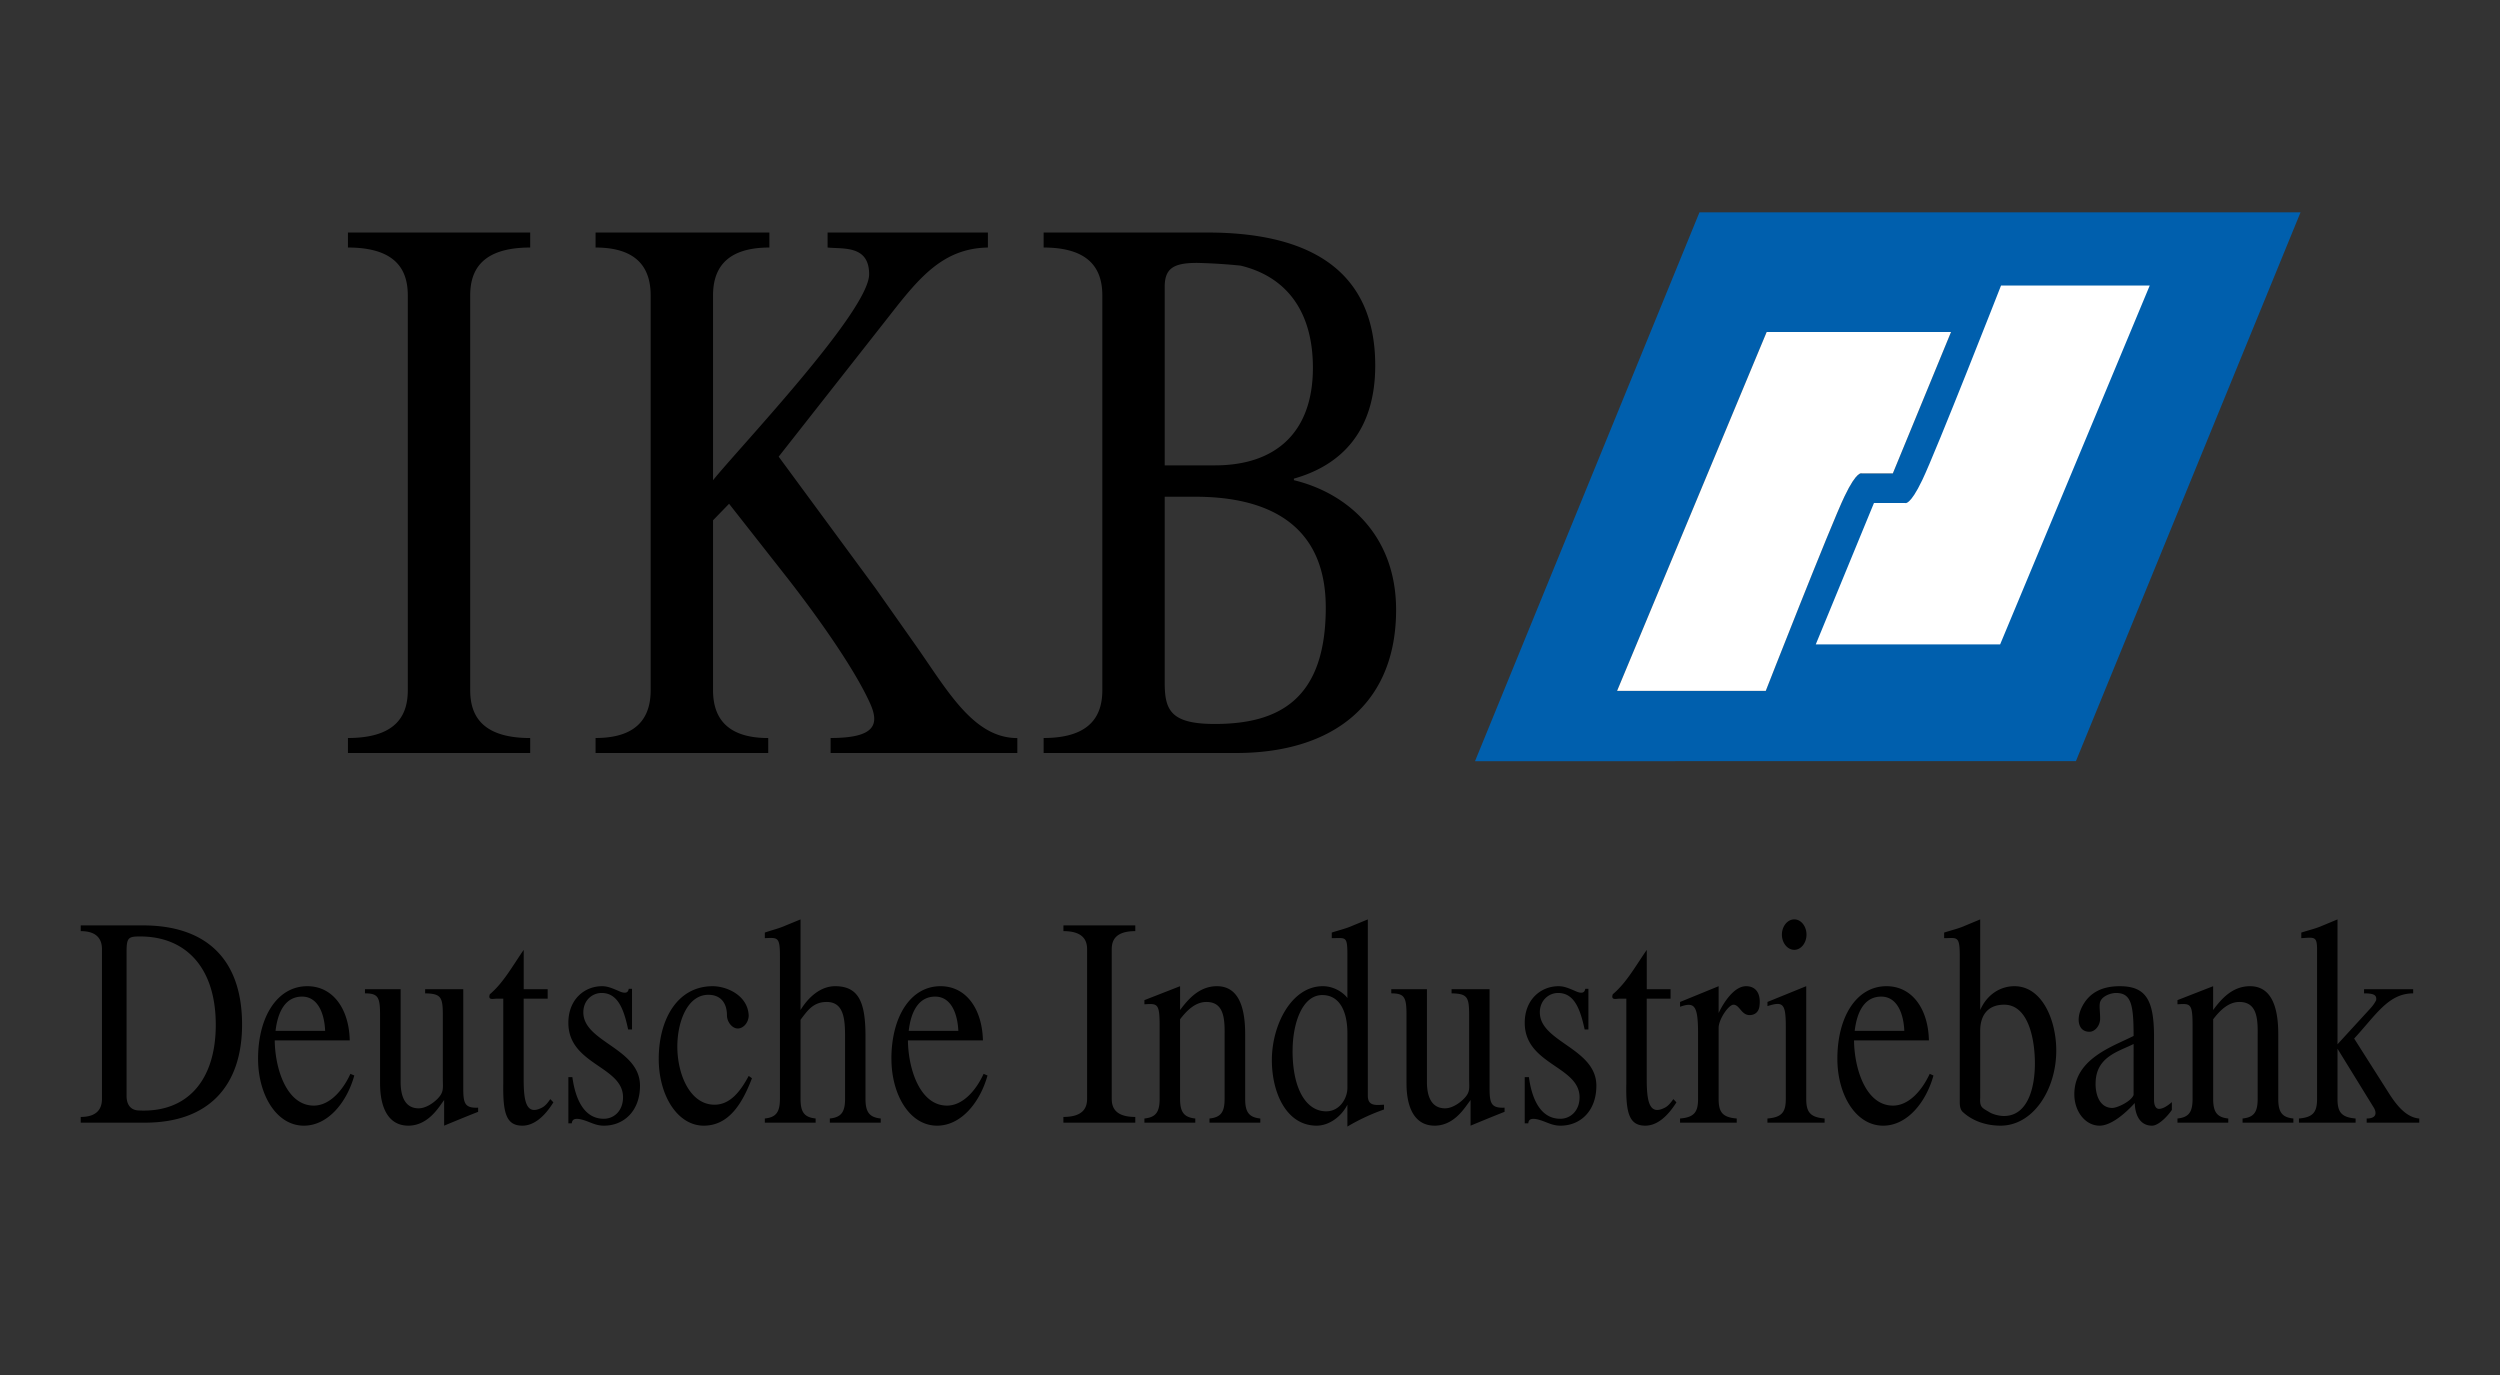 <?xml version="1.0" encoding="UTF-8"?>
<svg xmlns="http://www.w3.org/2000/svg" width="100" viewBox="0 0 75 41.25" height="55" version="1.0">
  <rect x="0" y="0" width="75" height="41.25" fill="#333333" stroke="none"/>
  <path fill="#005fad" d="M44.25 22.836 50.984 6.37h18.032l-6.739 16.465H44.25m4.262-2.11h4.46s1.942-4.956 2.364-5.835c.375-.786.516-.688.516-.688h.933l1.746-4.242H53l-4.488 10.766"></path>
  <path fill="#fff" d="M60.031 8.566h4.461l-4.488 10.766h-5.531l1.746-4.242h.933s.141.098.516-.688c.422-.879 2.363-5.836 2.363-5.836"></path>
  <path fill="#fff" d="M48.512 20.727 53 9.96h5.531l-1.746 4.242h-.933s-.141-.098-.516.688c-.422.879-2.363 5.836-2.363 5.836h-4.461"></path>
  <path d="M10.438 22.59v-.45c1.523 0 1.796-.753 1.796-1.437V8.867c0-.687-.273-1.441-1.796-1.441v-.45h5.468v.45c-1.523 0-1.8.754-1.8 1.441v11.836c0 .684.277 1.438 1.8 1.438v.449h-5.469M24.918 22.59v-.45c1.36 0 1.469-.421 1.176-1.058-.516-1.133-1.727-2.785-2.442-3.703l-1.78-2.266-.481.496v5.094c0 .684.277 1.438 1.656 1.438v.449h-5.18v-.45c1.38 0 1.653-.753 1.653-1.437V8.867c0-.687-.274-1.441-1.653-1.441v-.45h5.215v.45c-1.414 0-1.691.754-1.691 1.441v5.54c.754-.942 4.683-5.071 4.683-6.18 0-.872-.77-.754-1.246-.801v-.45h4.809v.45c-1.34.023-2.055.894-2.957 2.05L23.36 13.7l2.898 3.938 1.23 1.746c.957 1.367 1.727 2.758 3.032 2.758v.449h-5.602M31.309 22.59v-.45c1.484 0 1.761-.753 1.761-1.437V8.867c0-.687-.277-1.441-1.761-1.441v-.45h4.918c2.828 0 5.03.97 5.03 3.989 0 1.98-1.027 2.996-2.44 3.394v.047c1.578.38 3.066 1.63 3.066 3.89 0 2.833-1.91 4.294-4.793 4.294h-5.781m3.632-2.121c0 .824.164 1.25 1.504 1.25 1.914 0 3.328-.73 3.328-3.492 0-2.805-2.187-3.325-3.914-3.325h-.918v5.567m0-11.864v5.356h1.504c1.856 0 2.942-1.016 2.942-2.926 0-1.793-.883-2.758-2.168-3.066a16.733 16.733 0 0 0-1.305-.082c-.703 0-.973.16-.973.718M2.422 33.68v-.172c.527 0 .637-.285.637-.543v-4.488c0-.258-.11-.543-.637-.543v-.172h1.867c1.848 0 2.973.965 2.973 2.976 0 1.813-.977 2.942-2.914 2.942H2.422m1.375-5.133v4.328c0 .332.187.43.348.438 1.472.082 2.328-.903 2.328-2.567 0-1.75-.926-2.652-2.266-2.652-.348 0-.41.027-.41.453M7.742 31.766c0-1.27.582-2.18 1.477-2.18.781 0 1.254.695 1.273 1.625h-2.25c.008.848.356 1.957 1.172 1.957.477 0 .875-.461 1.098-.953l.117.05c-.223.805-.79 1.505-1.512 1.505-.832 0-1.375-.942-1.375-2.004m2.012-.84c-.02-.516-.215-1.028-.691-1.028-.508 0-.731.465-.797 1.028h1.488M13.324 33l-.148.207c-.16.215-.457.563-.926.563-.578 0-.848-.504-.848-1.27v-2.047c0-.535-.054-.652-.453-.652v-.125h1.07v2.785c0 .45.145.789.54.789.195 0 .414-.133.566-.285.2-.207.16-.313.16-.625v-1.871c0-.551-.047-.66-.531-.668v-.125h1.144v2.941c0 .465.028.633.446.613v.125c-.281.11-.672.27-1.02.415V33M15.098 32.527v-2.566h-.215c-.086 0-.254.055-.188-.133.403-.34.676-.84 1.016-1.332v1.18h.719v.285h-.72v2.414c0 .66.075 1.09.532.863.11-.05.195-.156.266-.265l.094.097c-.266.43-.586.7-.93.7-.48 0-.586-.368-.574-1.243M17.598 33.633c-.418-.153-.43-.008-.446.066h-.101v-1.386h.12c.087.64.34 1.25.942 1.25.313 0 .578-.243.578-.645 0-.938-1.64-.973-1.64-2.234 0-.696.476-1.098 1.012-1.098.16 0 .296.055.535.16.238.098.254-.035.265-.082h.098v1.219h-.117c-.13-.617-.313-1.094-.797-1.094-.274 0-.547.215-.547.582 0 .895 1.7 1.074 1.7 2.2 0 .769-.493 1.199-1.079 1.199-.203 0-.328-.063-.523-.137M19.762 31.766c0-1.16.543-2.18 1.62-2.18.411 0 1.048.266 1.079.875 0 .215-.16.394-.328.394s-.324-.199-.324-.394c0-.356-.176-.617-.559-.617-.629 0-.93.812-.93 1.554 0 .825.375 1.743 1.117 1.743.473 0 .782-.41 1.024-.864l.098.07c-.293.77-.7 1.423-1.446 1.423-.781 0-1.351-.895-1.351-2.004M24.895 33.68v-.125c.347-.035.457-.2.457-.59v-1.86c0-.52-.032-1.046-.551-1.046-.406 0-.578.261-.785.535v2.37c0 .391.105.556.453.59v.126h-1.524v-.125c.344-.035.453-.2.453-.59v-4.293c0-.57-.07-.543-.453-.527v-.168c.242-.082.43-.125.614-.207l.457-.188v2.719c.242-.395.605-.715 1.039-.715.73 0 .91.52.91 1.512v1.867c0 .39.11.555.457.59v.125h-1.527M26.742 31.766c0-1.27.578-2.18 1.473-2.18.781 0 1.25.695 1.273 1.625h-2.25c.008.848.356 1.957 1.172 1.957.477 0 .875-.461 1.098-.953l.117.05c-.223.805-.79 1.505-1.512 1.505-.832 0-1.37-.942-1.37-2.004m2.007-.84c-.023-.516-.215-1.028-.695-1.028-.504 0-.73.465-.793 1.028h1.488M31.902 33.68v-.172c.602 0 .711-.285.711-.543v-4.488c0-.258-.11-.543-.71-.543v-.172h2.156v.172c-.602 0-.707.285-.707.543v4.488c0 .258.105.543.707.543v.172h-2.157M36.285 33.68v-.125c.348-.035.453-.2.453-.59v-1.922c.008-.52-.035-.984-.547-.984-.347 0-.609.285-.789.52v2.386c0 .39.11.555.457.59v.125h-1.527v-.125c.348-.035.457-.2.457-.59v-2.192c0-.68-.066-.668-.457-.644v-.125l1.07-.418v.715c.262-.352.594-.715 1.106-.715.566 0 .847.48.847 1.437v1.942c0 .39.106.555.454.59v.125h-1.524M40.422 33.797v-.656c-.184.367-.559.629-.922.629-.895 0-1.344-.965-1.344-1.97 0-1.046.586-2.214 1.528-2.214.367 0 .644.223.738.355v-1.27c0-.605-.04-.526-.469-.526v-.168c.258-.082.445-.125.625-.207l.457-.188v5.293c0 .32.254.277.485.266v.144a6.078 6.078 0 0 0-1.098.512m-1.645-2.274c0 1.172.422 1.817 1.008 1.817.41 0 .637-.395.637-.7v-1.644c0-.644-.227-1.144-.754-1.144-.598 0-.89.843-.89 1.671M44.117 33l-.152.207c-.16.215-.457.563-.926.563-.578 0-.844-.504-.844-1.27v-2.047c0-.535-.058-.652-.457-.652v-.125h1.07v2.785c0 .45.145.789.544.789.195 0 .41-.133.562-.285.203-.207.16-.313.16-.625v-1.871c0-.551-.043-.66-.527-.668v-.125h1.14v2.941c0 .465.032.633.45.613v.125c-.282.11-.672.27-1.02.415V33M46.293 33.633c-.418-.153-.434-.008-.445.066h-.106v-1.386h.125c.086.64.34 1.25.942 1.25.308 0 .578-.243.578-.645 0-.938-1.645-.973-1.645-2.234 0-.696.48-1.098 1.016-1.098.16 0 .297.055.535.16.238.098.254-.035.266-.082h.093v1.219h-.113c-.133-.617-.312-1.094-.797-1.094-.273 0-.547.215-.547.582 0 .895 1.696 1.074 1.696 2.2 0 .769-.489 1.199-1.075 1.199-.203 0-.328-.063-.523-.137M48.79 32.527v-2.566h-.22c-.086 0-.25.055-.187-.133.406-.34.68-.84 1.02-1.332v1.18h.714v.285h-.715v2.414c0 .66.075 1.09.528.863.11-.05.195-.156.27-.265l.093.097c-.27.43-.586.7-.934.7-.476 0-.586-.368-.57-1.243M50.402 33.68v-.125c.434-.035.54-.2.54-.59v-1.95c0-.859-.106-.964-.54-.812v-.144l1.157-.473v.805c.144-.305.46-.805.824-.805.281 0 .449.203.402.59-.02.187-.144.277-.297.277-.25 0-.3-.312-.484-.312-.145 0-.445.437-.445.695v2.129c0 .39.105.555.543.59v.125h-1.7M53.023 33.68v-.125c.442-.035.551-.2.551-.59V30.8c0-.707-.086-.762-.55-.617v-.125l1.163-.473v3.379c0 .39.11.555.551.59v.125h-1.715m.434-5.64c0-.25.168-.458.371-.458.203 0 .367.207.367.457s-.164.457-.367.457c-.203 0-.371-.207-.371-.457M55.121 31.766c0-1.27.578-2.18 1.473-2.18.781 0 1.254.695 1.273 1.625h-2.246c.008.848.352 1.957 1.168 1.957.48 0 .875-.461 1.102-.953l.113.05c-.223.805-.79 1.505-1.508 1.505-.832 0-1.375-.942-1.375-2.004m2.008-.84c-.02-.516-.215-1.028-.691-1.028-.508 0-.731.465-.797 1.028h1.488M58.879 33.355c-.059-.058-.086-.148-.086-.285v-4.398c0-.617-.086-.527-.469-.527v-.168c.262-.082.45-.125.63-.207l.452-.188v2.719c.203-.465.602-.715 1.028-.715.832 0 1.254 1.02 1.254 1.93 0 1.164-.688 2.254-1.672 2.254-.414 0-.832-.13-1.137-.415m.527-2.437v2.012c-.02.3.067.308.278.437.113.07.304.113.433.113.715 0 .93-.84.93-1.578 0-.718-.192-1.761-.922-1.761-.535 0-.719.375-.719.777M64.043 33.09c-.332.367-.738.68-1.055.68-.425 0-.758-.422-.758-.942 0-1.07 1.165-1.437 1.778-1.75 0-.937-.07-1.289-.528-1.289-.144 0-.398.082-.468.25-.047.11-.008.29-.008.52 0 .207-.152.394-.32.394-.332 0-.399-.36-.246-.7.238-.523.695-.667 1.152-.667.793 0 1.031.418 1.031 1.52v1.886c0 .168.05.274.152.274.09 0 .22-.059.383-.203v.234c-.105.16-.39.473-.594.473-.374 0-.511-.34-.519-.68m-1.176-.582c0 .394.156.73.504.73.145 0 .566-.195.637-.39V31.32c-.457.23-1.14.383-1.14 1.188M67.277 33.68v-.125c.348-.035.453-.2.453-.59v-1.922c.008-.52-.035-.984-.55-.984-.344 0-.606.285-.785.52v2.386c0 .39.109.555.453.59v.125h-1.524v-.125c.348-.035.453-.2.453-.59v-2.192c0-.68-.062-.668-.453-.644v-.125l1.07-.418v.715c.258-.352.59-.715 1.106-.715.563 0 .848.48.848 1.437v1.942c0 .39.105.555.453.59v.125h-1.524M71 33.68v-.125c.348 0 .277-.227.21-.332l-1.085-1.762v1.504c0 .39.11.555.543.59v.125h-1.7v-.125c.434-.035.544-.2.544-.59v-4.469c0-.414-.075-.375-.473-.351v-.168c.262-.082.45-.125.633-.207l.453-.188v3.746l.91-.992c.09-.098.184-.195.25-.332.02-.152-.066-.203-.363-.203v-.125h1.473v.125c-.743 0-1.11.64-1.77 1.355l1.047 1.649c.226.355.52.722.906.75v.125H71"></path>
</svg>

